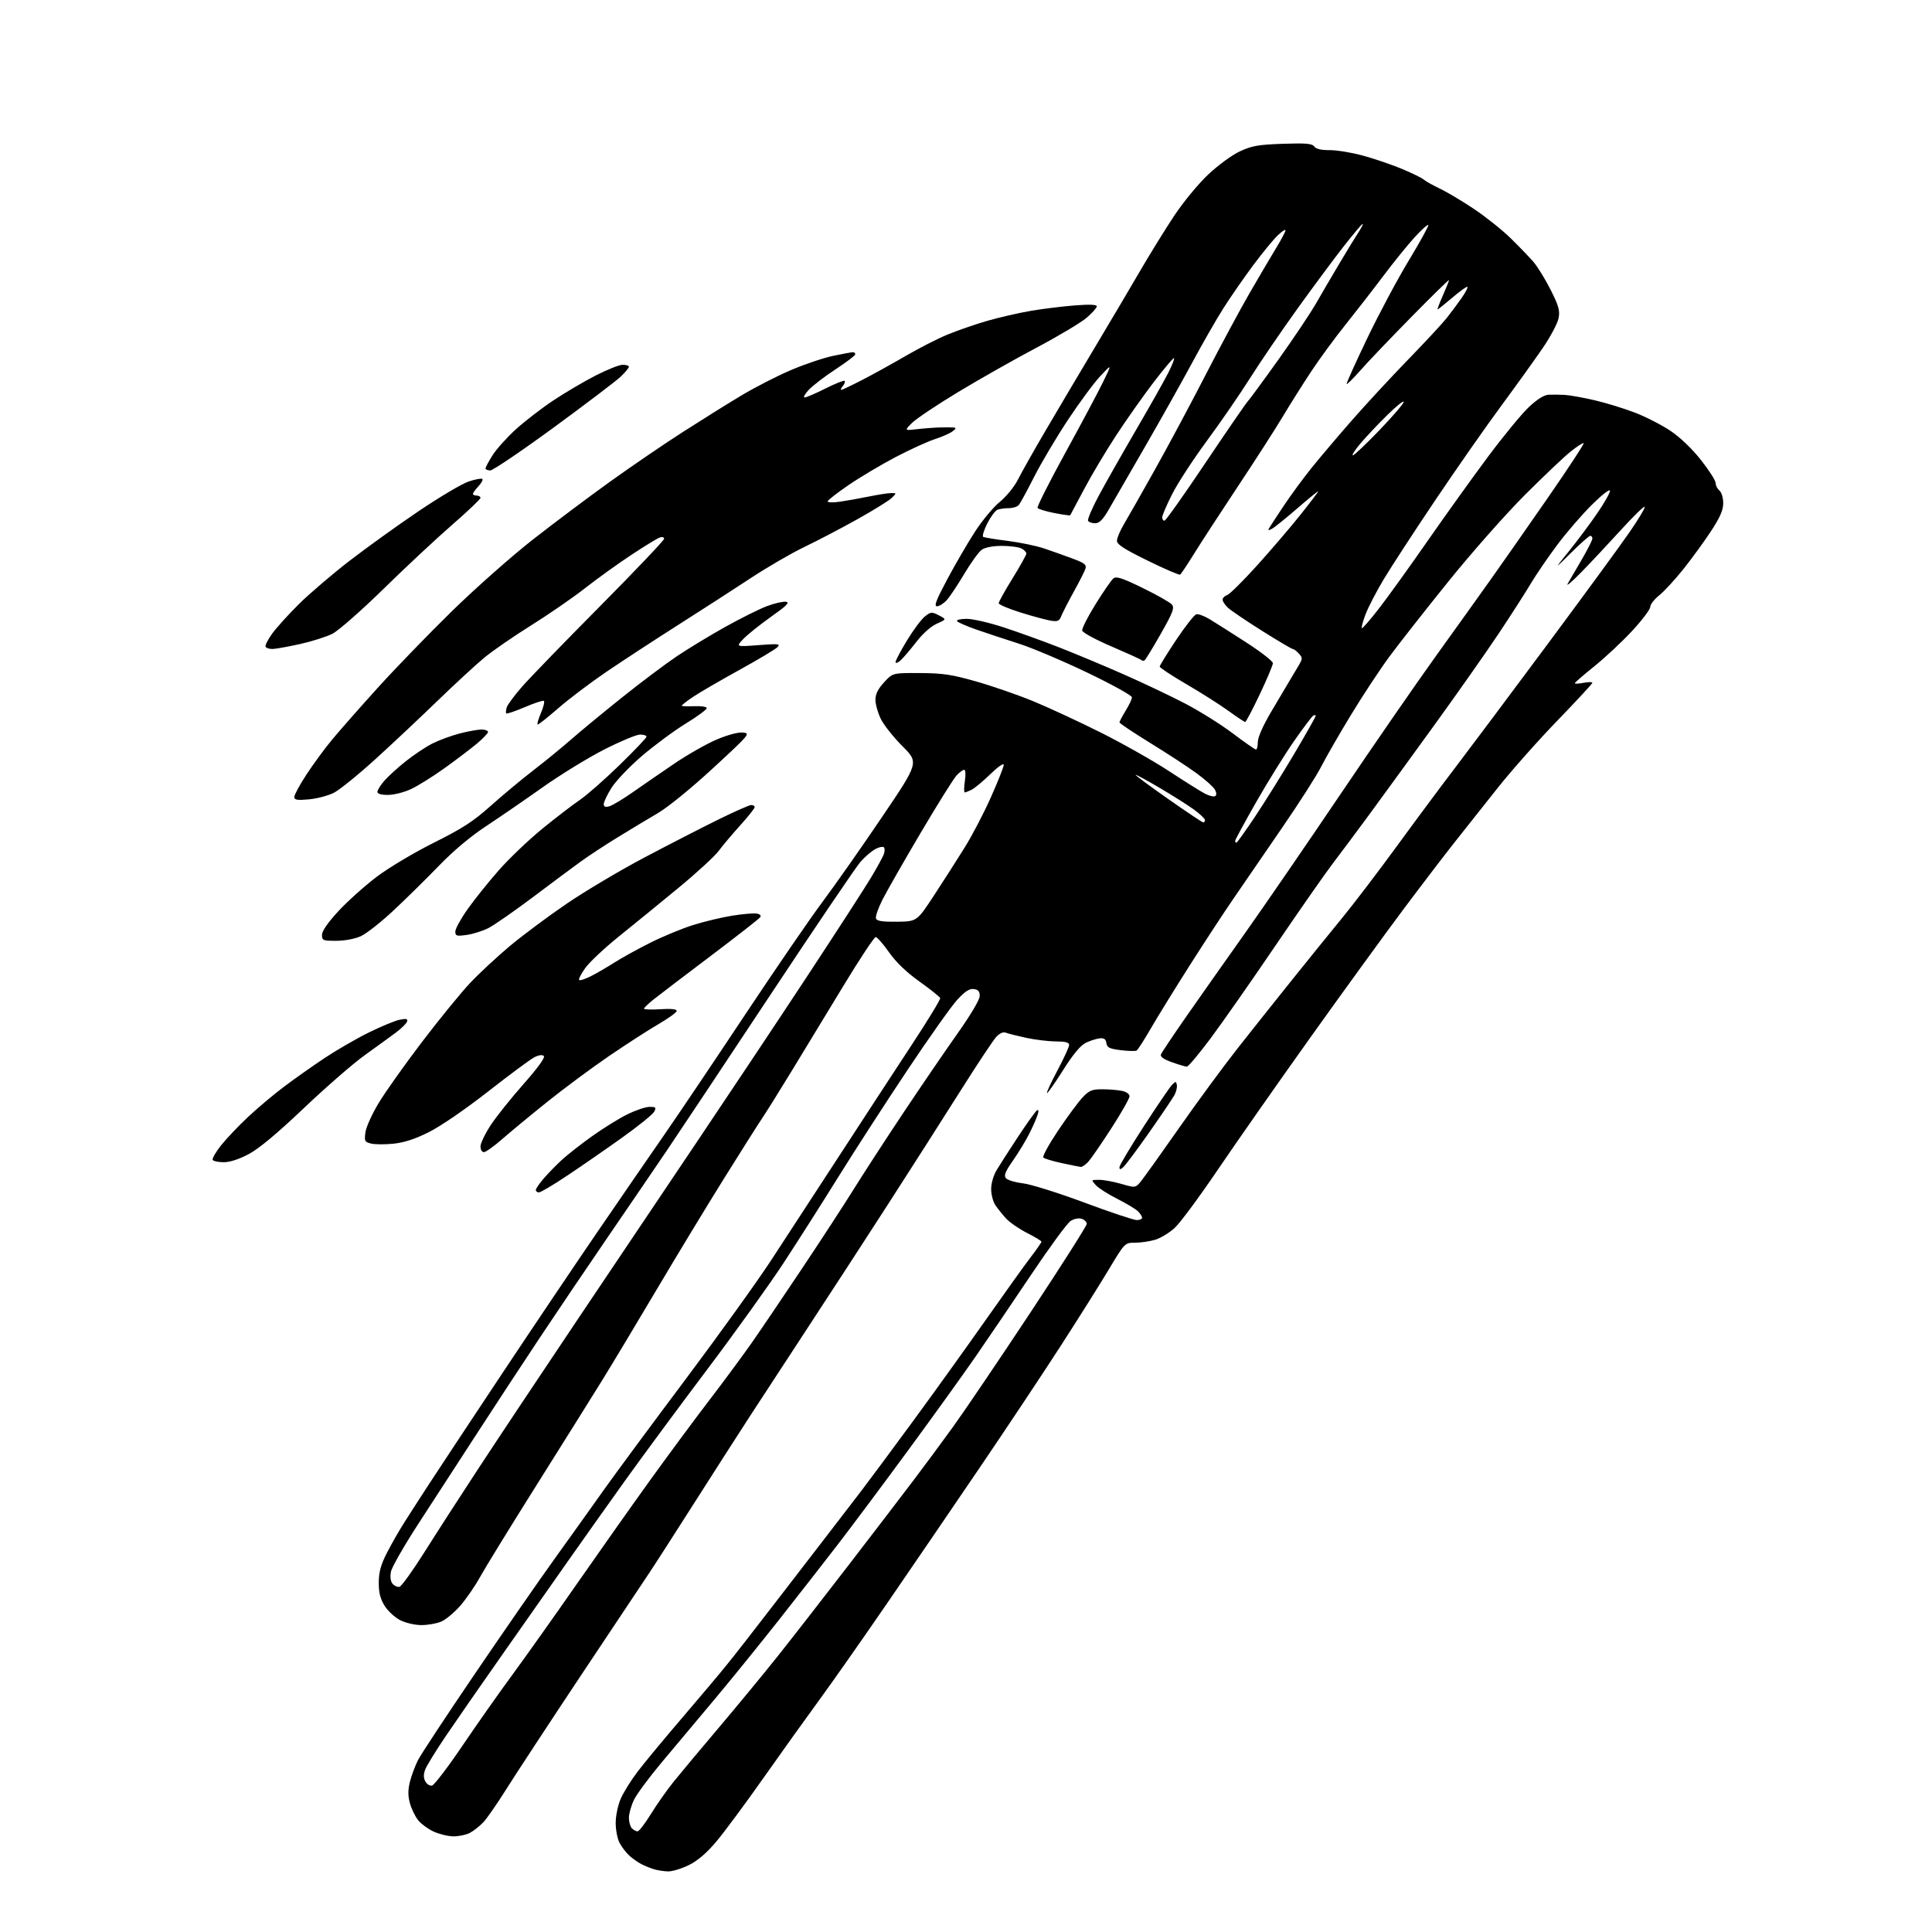 <?xml version="1.0" encoding="UTF-8" standalone="no"?>
<svg 
  version="1.1" 
  xmlns="http://www.w3.org/2000/svg" 
  xmlns:xlink="http://www.w3.org/1999/xlink" 
  xmlns:svg="http://www.w3.org/2000/svg"
  xmlns:rdf="http://www.w3.org/1999/02/22-rdf-syntax-ns#"
  xmlns:cc="http://creativecommons.org/ns#"
  xmlns:dc="http://purl.org/dc/elements/1.1/"
  viewBox="0 0 768 768"
  width="768"
  height="768"
>
<style>svg {background-color: white; }</style>"
<path stroke="none" fill="black" fill-rule="evenodd" d="M265.55,743.91C263.87,743.87 261.35,743.48 259.94,743.05C258.53,742.62 256.28,741.71 254.94,741.01C253.60,740.32 251.44,738.79 250.15,737.63C248.87,736.46 247.11,734.16 246.26,732.52C245.41,730.89 244.73,727.29 244.75,724.52C244.76,721.76 245.67,717.48 246.76,715.00C247.85,712.52 250.78,707.80 253.27,704.50C255.76,701.20 263.58,691.74 270.65,683.48C277.72,675.23 285.87,665.55 288.76,661.98C291.66,658.42 299.73,648.08 306.70,639.00C313.67,629.92 323.21,617.55 327.89,611.50C332.57,605.45 339.14,596.90 342.49,592.50C345.85,588.10 355.35,575.27 363.62,564.00C371.88,552.73 384.64,534.95 391.98,524.50C399.32,514.05 407.28,502.95 409.66,499.83C412.05,496.71 414.00,493.90 414.00,493.59C414.00,493.28 411.41,491.71 408.25,490.11C405.09,488.50 401.33,485.91 399.90,484.34C398.48,482.78 396.56,480.39 395.65,479.03C394.74,477.67 394.00,474.80 394.00,472.65C394.00,470.41 394.93,467.19 396.18,465.12C397.37,463.13 401.25,457.11 404.78,451.74C408.32,446.38 411.67,441.71 412.22,441.37C412.85,440.98 412.94,441.63 412.48,443.12C412.07,444.43 410.62,447.75 409.24,450.50C407.87,453.25 404.94,458.08 402.74,461.24C399.60,465.72 398.98,467.27 399.87,468.35C400.50,469.11 403.55,470.02 406.64,470.39C409.73,470.75 420.69,474.19 430.99,478.02C441.30,481.86 450.69,485.00 451.87,485.00C453.04,485.00 454.00,484.58 454.00,484.07C454.00,483.56 453.27,482.41 452.38,481.52C451.49,480.63 447.78,478.40 444.13,476.56C440.48,474.72 436.64,472.27 435.60,471.11C433.69,469.01 433.70,469.00 436.94,469.00C438.73,469.00 442.71,469.73 445.79,470.63C451.39,472.25 451.39,472.25 453.70,469.38C454.98,467.79 461.85,458.18 468.97,448.00C476.09,437.82 486.52,423.65 492.15,416.50C497.78,409.35 507.44,397.20 513.62,389.50C519.79,381.80 528.72,370.77 533.45,365.00C538.18,359.23 548.12,346.18 555.54,336.00C562.96,325.82 573.32,311.88 578.58,305.00C583.83,298.12 600.16,276.30 614.87,256.50C629.58,236.70 644.48,216.34 647.97,211.25C651.47,206.16 654.09,201.75 653.78,201.45C653.48,201.15 649.24,205.28 644.37,210.64C639.49,216.00 632.40,223.56 628.61,227.44C624.82,231.32 622.38,233.38 623.19,232.00C624.00,230.62 626.54,226.27 628.83,222.33C631.13,218.38 633.00,214.67 633.00,214.08C633.00,213.48 632.62,213.00 632.15,213.00C631.69,213.00 628.25,216.04 624.51,219.75C617.71,226.50 617.71,226.50 623.76,219.00C627.08,214.88 632.10,208.16 634.90,204.07C637.71,199.99 640.00,195.95 640.00,195.10C640.00,194.22 636.96,196.55 632.92,200.53C629.03,204.36 622.81,211.55 619.10,216.50C615.39,221.45 610.62,228.43 608.50,232.00C606.38,235.57 600.63,244.53 595.72,251.90C590.80,259.27 579.42,275.47 570.42,287.90C561.42,300.33 549.88,316.19 544.78,323.15C539.68,330.10 532.96,339.11 529.86,343.17C526.76,347.23 516.45,362.01 506.93,376.02C497.42,390.04 485.86,406.56 481.24,412.75C476.62,418.94 472.37,424.00 471.80,424.00C471.23,424.00 468.56,423.22 465.87,422.26C462.62,421.10 461.14,420.07 461.48,419.18C461.76,418.45 466.12,411.92 471.16,404.67C476.20,397.43 486.71,382.50 494.52,371.50C502.32,360.50 519.48,335.52 532.66,316.00C545.83,296.48 563.08,271.50 571.00,260.50C578.91,249.50 588.90,235.55 593.19,229.50C597.49,223.45 607.52,209.08 615.50,197.58C623.47,186.07 629.78,176.44 629.52,176.19C629.26,175.93 626.90,177.45 624.28,179.56C621.65,181.67 613.41,189.49 605.96,196.95C598.52,204.40 584.98,219.72 575.88,231.00C566.78,242.28 556.18,255.78 552.32,261.00C548.47,266.23 541.50,276.80 536.84,284.50C532.17,292.20 526.92,301.34 525.16,304.81C523.40,308.29 516.50,319.09 509.82,328.81C503.15,338.54 494.44,351.23 490.47,357.00C486.50,362.77 478.54,374.93 472.78,384.00C467.01,393.07 460.13,404.23 457.49,408.79C454.85,413.35 452.30,417.32 451.83,417.61C451.35,417.90 448.52,417.83 445.54,417.46C441.01,416.90 440.06,416.43 439.80,414.64C439.57,413.05 438.89,412.57 437.13,412.76C435.83,412.90 433.35,413.70 431.63,414.53C429.50,415.57 426.60,419.05 422.54,425.48C419.26,430.67 416.40,434.73 416.18,434.51C415.96,434.29 417.85,430.21 420.39,425.44C422.92,420.67 425.00,416.15 425.00,415.39C425.00,414.38 423.55,414.00 419.75,413.98C416.86,413.97 411.57,413.34 408.00,412.57C404.43,411.80 400.76,410.88 399.85,410.52C398.81,410.10 397.41,410.71 396.03,412.18C394.84,413.46 388.32,423.27 381.56,434.00C374.79,444.73 361.86,464.98 352.82,479.00C343.79,493.02 329.66,514.74 321.44,527.26C313.23,539.78 302.78,555.76 298.23,562.76C293.68,569.77 283.37,585.85 275.31,598.50C267.26,611.15 259.44,623.30 257.93,625.50C256.43,627.70 244.43,645.70 231.27,665.50C218.11,685.30 204.52,706.00 201.08,711.50C197.63,717.00 193.62,722.78 192.16,724.34C190.70,725.90 188.28,727.81 186.80,728.59C185.31,729.37 182.39,729.99 180.30,729.98C178.21,729.97 174.66,729.12 172.42,728.10C170.18,727.08 167.37,725.01 166.17,723.50C164.98,721.98 163.52,718.93 162.92,716.72C162.14,713.79 162.15,711.47 162.97,708.21C163.59,705.75 165.04,701.88 166.19,699.62C167.35,697.36 177.46,682.01 188.68,665.51C199.89,649.00 214.11,628.48 220.28,619.90C226.45,611.32 235.29,598.95 239.93,592.40C244.57,585.86 259.17,566.10 272.37,548.50C285.57,530.90 300.94,509.52 306.52,501.00C312.10,492.48 324.43,473.57 333.91,459.00C343.39,444.43 356.30,424.66 362.60,415.08C368.90,405.49 373.92,397.25 373.75,396.76C373.59,396.27 369.88,393.31 365.52,390.19C360.24,386.41 356.17,382.49 353.37,378.50C351.06,375.20 348.69,372.50 348.09,372.50C347.50,372.50 341.70,381.27 335.20,392.00C328.70,402.73 319.41,418.02 314.54,426.00C309.68,433.98 304.47,442.30 302.98,444.50C301.48,446.70 294.65,457.50 287.79,468.50C280.93,479.50 268.79,499.52 260.81,513.00C252.83,526.48 243.23,542.45 239.49,548.50C235.75,554.55 224.06,573.23 213.51,590.00C202.96,606.77 192.72,623.43 190.75,627.02C188.78,630.60 185.23,635.72 182.88,638.40C180.52,641.08 177.12,643.89 175.33,644.64C173.53,645.39 170.01,646.00 167.49,646.00C164.92,646.00 161.23,645.14 159.06,644.03C156.94,642.95 154.15,640.36 152.87,638.29C151.14,635.49 150.54,633.08 150.57,629.00C150.61,624.83 151.39,621.99 153.83,617.24C155.60,613.79 158.68,608.39 160.69,605.24C162.69,602.08 167.26,595.00 170.84,589.50C174.42,584.00 187.37,564.42 199.61,546.00C211.86,527.58 228.99,502.11 237.69,489.41C246.38,476.71 258.15,459.61 263.84,451.41C269.53,443.21 284.04,421.65 296.09,403.50C308.14,385.35 322.03,365.10 326.96,358.50C331.89,351.90 342.53,336.75 350.59,324.82C365.26,303.15 365.26,303.15 358.75,296.64C355.17,293.06 351.29,288.16 350.12,285.75C348.95,283.34 348.00,279.93 348.00,278.17C348.00,275.92 349.02,273.86 351.43,271.24C354.85,267.50 354.85,267.50 365.68,267.55C374.78,267.60 378.33,268.13 387.97,270.87C394.28,272.66 404.41,276.16 410.47,278.64C416.54,281.12 428.70,286.76 437.50,291.16C446.30,295.57 458.55,302.49 464.72,306.55C470.90,310.60 477.32,314.63 479.00,315.50C480.68,316.37 482.50,316.81 483.03,316.48C483.66,316.09 483.63,315.17 482.96,313.92C482.38,312.84 479.11,309.91 475.70,307.42C472.29,304.92 463.99,299.49 457.25,295.35C450.51,291.20 445.00,287.52 445.01,287.16C445.01,286.80 446.12,284.70 447.47,282.50C448.83,280.30 449.95,277.92 449.97,277.20C449.99,276.49 442.02,272.08 432.26,267.40C422.50,262.72 410.23,257.52 405.01,255.86C399.78,254.19 392.24,251.70 388.25,250.31C384.26,248.93 380.74,247.39 380.44,246.90C380.13,246.40 381.86,246.00 384.28,246.00C386.70,246.00 393.37,247.54 399.09,249.42C404.82,251.30 414.68,254.86 421.00,257.33C427.32,259.80 438.80,264.60 446.50,267.99C454.20,271.38 465.23,276.61 471.00,279.61C476.77,282.61 485.32,287.96 490.00,291.49C494.68,295.02 498.84,297.93 499.25,297.96C499.66,297.98 500.00,296.64 500.00,294.98C500.00,293.12 502.04,288.50 505.25,283.05C508.14,278.16 511.40,272.65 512.50,270.82C513.60,269.00 515.28,266.17 516.23,264.56C517.83,261.83 517.84,261.48 516.32,259.81C515.43,258.81 514.35,258.00 513.93,258.00C513.51,258.00 508.07,254.79 501.83,250.86C495.60,246.94 489.49,242.81 488.25,241.69C487.01,240.57 486.00,239.09 486.00,238.39C486.00,237.70 486.80,236.88 487.79,236.57C488.77,236.26 494.16,230.92 499.76,224.72C505.36,218.51 513.11,209.46 516.97,204.60C520.84,199.75 524.00,195.58 524.00,195.33C524.00,195.09 520.29,198.11 515.75,202.04C511.21,205.97 506.66,209.64 505.63,210.19C504.16,210.98 503.93,210.91 504.56,209.85C504.99,209.11 507.60,205.12 510.35,201.00C513.10,196.88 518.05,190.12 521.37,186.00C524.68,181.88 531.92,173.34 537.45,167.03C542.98,160.72 552.97,149.92 559.66,143.03C566.36,136.14 573.27,128.70 575.02,126.50C576.78,124.30 579.54,120.59 581.16,118.25C582.77,115.91 583.71,114.00 583.24,114.00C582.77,114.00 580.01,116.02 577.11,118.50C574.21,120.97 571.67,123.00 571.47,123.00C571.27,123.00 572.21,120.51 573.56,117.47C574.90,114.43 576.00,111.68 576.00,111.35C576.00,111.03 569.21,117.68 560.91,126.13C552.60,134.58 543.53,144.09 540.75,147.26C537.96,150.43 535.52,152.85 535.32,152.65C535.12,152.45 538.79,144.28 543.49,134.50C548.18,124.71 555.68,110.68 560.15,103.32C564.61,95.96 568.04,89.71 567.77,89.43C567.49,89.16 565.04,91.37 562.31,94.35C559.59,97.33 554.02,104.21 549.94,109.63C545.86,115.06 539.09,123.78 534.91,129.00C530.72,134.22 524.61,142.55 521.33,147.50C518.05,152.45 512.94,160.55 509.98,165.50C507.02,170.45 498.92,183.05 491.98,193.50C485.04,203.95 477.21,215.99 474.57,220.26C471.94,224.52 469.48,228.20 469.11,228.43C468.74,228.66 462.94,226.16 456.22,222.86C446.90,218.30 444.00,216.42 444.00,214.96C444.00,213.90 445.28,210.89 446.84,208.27C448.41,205.64 453.97,195.85 459.20,186.50C464.43,177.15 473.46,160.28 479.26,149.00C485.06,137.72 492.93,123.10 496.74,116.50C500.56,109.90 505.33,101.80 507.34,98.50C509.35,95.20 511.00,92.08 511.00,91.56C511.00,91.05 509.61,91.95 507.91,93.56C506.21,95.18 501.81,100.55 498.12,105.50C494.44,110.45 489.14,118.10 486.34,122.50C483.55,126.90 478.00,136.57 474.01,144.00C470.01,151.43 461.56,166.50 455.21,177.50C448.87,188.50 442.30,199.86 440.63,202.75C438.39,206.60 436.98,208.00 435.35,208.00C434.12,208.00 432.85,207.57 432.53,207.05C432.20,206.52 434.06,202.13 436.64,197.30C439.23,192.46 445.94,180.62 451.54,171.00C457.15,161.38 462.95,151.09 464.43,148.15C465.92,145.21 466.94,142.61 466.70,142.37C466.46,142.13 462.89,146.34 458.77,151.72C454.65,157.10 447.88,166.68 443.74,173.00C439.59,179.32 433.83,189.00 430.93,194.50C428.03,200.00 425.56,204.64 425.43,204.82C425.30,205.00 422.44,204.60 419.07,203.93C415.71,203.27 412.72,202.36 412.44,201.90C412.16,201.45 417.06,191.72 423.33,180.29C429.61,168.85 436.39,156.12 438.41,152.00C442.07,144.50 442.07,144.50 437.41,149.49C434.84,152.23 429.01,160.12 424.45,167.02C419.89,173.92 413.88,184.05 411.10,189.53C408.33,195.01 405.57,200.06 404.99,200.75C404.40,201.44 402.63,202.00 401.04,202.00C399.46,202.00 397.43,202.28 396.54,202.62C395.64,202.97 393.81,205.42 392.46,208.07C391.12,210.72 390.39,213.12 390.83,213.40C391.28,213.67 395.63,214.40 400.51,215.00C405.38,215.61 411.94,216.97 415.09,218.03C418.24,219.09 423.35,220.91 426.45,222.07C431.09,223.80 431.98,224.50 431.48,226.05C431.16,227.08 429.07,231.20 426.85,235.21C424.63,239.22 422.40,243.57 421.88,244.88C421.10,246.89 420.45,247.17 417.68,246.72C415.88,246.43 410.49,244.97 405.70,243.48C400.92,241.99 397.00,240.32 397.00,239.78C397.00,239.25 399.47,234.80 402.50,229.91C405.52,225.02 408.00,220.58 408.00,220.05C408.00,219.51 407.13,218.60 406.07,218.04C405.00,217.47 401.50,217.00 398.29,217.00C394.69,217.00 391.62,217.58 390.28,218.52C389.09,219.35 385.95,223.68 383.31,228.13C380.66,232.59 377.51,237.30 376.30,238.62C375.09,239.93 373.36,241.00 372.46,241.00C371.20,241.00 372.14,238.54 376.55,230.28C379.70,224.38 384.62,215.91 387.50,211.46C390.37,207.01 394.84,201.62 397.44,199.50C400.11,197.31 403.25,193.44 404.69,190.57C406.09,187.78 411.05,178.97 415.73,171.00C420.40,163.03 429.20,148.18 435.28,138.00C441.37,127.83 449.48,114.10 453.32,107.50C457.16,100.90 463.21,91.13 466.75,85.78C470.35,80.36 476.32,73.11 480.25,69.40C484.21,65.67 489.75,61.61 492.90,60.15C497.65,57.95 500.24,57.50 509.93,57.16C519.18,56.85 521.57,57.05 522.44,58.25C523.15,59.22 525.22,59.71 528.51,59.68C531.25,59.65 537.10,60.60 541.50,61.78C545.90,62.96 552.86,65.32 556.98,67.01C561.09,68.71 565.14,70.68 565.98,71.40C566.81,72.11 569.75,73.75 572.50,75.05C575.24,76.35 581.32,79.98 586.00,83.11C590.67,86.25 597.20,91.46 600.50,94.69C603.80,97.92 607.85,102.13 609.51,104.03C611.16,105.94 614.26,110.95 616.38,115.17C619.60,121.54 620.14,123.44 619.57,126.45C619.20,128.45 616.40,133.74 613.36,138.21C610.31,142.68 602.81,153.12 596.69,161.42C590.57,169.71 578.75,186.62 570.43,199.00C562.11,211.38 552.93,225.46 550.04,230.29C547.14,235.13 543.91,241.37 542.84,244.17C541.78,246.96 541.11,249.45 541.35,249.69C541.60,249.93 544.69,246.39 548.22,241.81C551.76,237.24 560.44,225.18 567.51,215.00C574.59,204.82 585.40,189.75 591.55,181.50C597.69,173.25 605.02,164.36 607.82,161.75C611.22,158.58 613.84,156.97 615.71,156.90C617.24,156.84 620.08,156.88 622.00,156.98C623.92,157.08 629.22,158.03 633.77,159.08C638.32,160.13 645.58,162.36 649.91,164.03C654.24,165.69 660.60,168.96 664.06,171.28C667.90,173.85 672.62,178.38 676.18,182.89C679.38,186.95 682.00,191.06 682.00,192.01C682.00,192.97 682.67,194.32 683.50,195.00C684.35,195.70 685.00,197.88 685.00,199.99C685.00,202.79 683.77,205.62 680.17,211.12C677.51,215.18 672.58,221.95 669.23,226.16C665.87,230.37 661.52,235.10 659.56,236.66C657.60,238.22 656.00,240.29 656.00,241.26C656.00,242.23 652.77,246.50 648.83,250.76C644.89,255.02 638.14,261.34 633.83,264.81C629.52,268.27 626.00,271.33 626.00,271.60C626.00,271.87 627.58,271.80 629.50,271.43C631.42,271.07 633.00,271.06 633.00,271.42C633.00,271.77 626.71,278.56 619.02,286.52C611.32,294.47 600.67,306.50 595.33,313.24C590.00,319.98 582.42,329.55 578.48,334.50C574.55,339.45 565.27,351.60 557.86,361.50C550.45,371.40 533.78,394.36 520.82,412.52C507.87,430.68 491.32,454.31 484.07,465.02C476.81,475.73 469.13,486.11 467.01,488.07C464.89,490.03 461.38,492.17 459.21,492.82C457.04,493.47 453.44,494.00 451.20,494.00C447.13,494.00 447.13,494.00 440.69,504.75C437.15,510.66 428.44,524.50 421.33,535.50C414.22,546.50 399.85,568.10 389.39,583.50C378.94,598.90 362.35,623.20 352.53,637.50C342.71,651.80 330.55,669.12 325.51,676.00C320.47,682.88 310.53,696.76 303.42,706.86C296.32,716.95 287.93,728.26 284.80,731.99C280.94,736.58 277.40,739.62 273.85,741.39C270.97,742.82 267.23,743.96 265.55,743.91zM253.45,727.99C254.03,727.99 256.42,724.86 258.78,721.05C261.13,717.24 265.16,711.50 267.74,708.31C270.31,705.11 278.32,695.52 285.54,687.00C292.75,678.48 303.15,665.88 308.64,659.00C314.13,652.12 326.92,635.70 337.07,622.50C347.22,609.30 358.93,594.00 363.09,588.50C367.26,583.00 374.33,573.43 378.82,567.23C383.30,561.04 397.10,540.65 409.49,521.93C421.87,503.21 432.00,487.28 432.00,486.52C432.00,485.76 431.08,484.84 429.95,484.48C428.76,484.11 426.91,484.48 425.53,485.39C424.22,486.25 417.18,495.85 409.89,506.72C402.60,517.60 392.59,532.35 387.65,539.50C382.70,546.65 370.55,563.52 360.65,577.00C350.75,590.48 338.31,607.12 333.01,614.00C327.71,620.88 317.35,634.15 309.99,643.50C302.63,652.85 291.18,666.98 284.55,674.91C277.92,682.83 268.35,694.25 263.28,700.28C258.21,706.31 253.15,713.13 252.03,715.44C250.91,717.74 250.00,720.97 250.00,722.62C250.00,724.26 250.54,726.14 251.20,726.80C251.86,727.46 252.87,728.00 253.45,727.99zM171.72,709.81C172.59,709.64 178.02,702.52 183.79,694.00C189.56,685.48 198.42,672.88 203.49,666.00C208.55,659.12 220.06,642.92 229.05,630.00C238.04,617.08 251.23,598.40 258.36,588.50C265.49,578.60 276.09,564.28 281.91,556.67C287.74,549.06 295.38,538.71 298.91,533.67C302.43,528.63 311.47,515.27 318.99,504.00C326.52,492.73 335.75,478.55 339.51,472.50C343.27,466.45 352.04,452.95 359.00,442.50C365.96,432.05 375.64,417.88 380.51,411.00C385.72,403.66 389.40,397.47 389.44,396.00C389.48,394.11 388.92,393.42 387.15,393.17C385.41,392.92 383.70,394.01 380.62,397.32C378.32,399.78 369.43,412.31 360.87,425.15C352.30,437.99 339.97,457.05 333.47,467.50C326.98,477.95 317.10,493.48 311.52,502.00C305.94,510.52 292.25,529.61 281.09,544.42C269.94,559.22 255.31,579.02 248.58,588.42C241.86,597.81 231.61,612.25 225.82,620.50C220.03,628.75 208.34,645.40 199.84,657.50C191.34,669.60 181.17,684.26 177.24,690.07C173.30,695.89 169.62,701.88 169.04,703.39C168.31,705.31 168.32,706.73 169.07,708.13C169.65,709.22 170.85,709.98 171.72,709.81zM158.77,630.79C159.57,630.63 164.05,624.42 168.72,617.00C173.39,609.58 183.12,594.50 190.34,583.50C197.55,572.50 215.08,546.17 229.28,525.00C243.48,503.82 265.09,471.65 277.31,453.50C289.52,435.35 309.15,405.88 320.92,388.00C332.69,370.12 344.18,352.35 346.46,348.50C348.74,344.65 350.92,340.67 351.30,339.66C351.69,338.65 351.75,337.41 351.45,336.91C351.13,336.41 349.65,336.65 348.09,337.45C346.55,338.25 343.84,340.55 342.07,342.58C340.29,344.60 324.19,368.36 306.30,395.38C288.41,422.40 269.96,450.12 265.31,457.00C260.66,463.88 250.07,479.40 241.78,491.50C233.49,503.60 221.27,521.70 214.61,531.71C207.95,541.73 196.73,558.83 189.68,569.71C182.63,580.60 172.18,596.70 166.45,605.50C160.73,614.30 155.76,622.97 155.41,624.76C155.01,626.81 155.25,628.59 156.04,629.55C156.74,630.40 157.97,630.95 158.77,630.79zM214.24,474.00C213.56,474.00 213.00,473.57 213.00,473.03C213.00,472.50 214.46,470.39 216.25,468.33C218.04,466.28 221.24,463.00 223.36,461.05C225.49,459.10 230.78,454.94 235.13,451.82C239.48,448.70 245.80,444.76 249.18,443.07C252.55,441.38 256.61,440.00 258.19,440.00C260.73,440.00 260.95,440.23 260.03,441.94C259.46,443.01 253.70,447.66 247.24,452.27C240.79,456.88 230.99,463.65 225.49,467.32C219.98,471.00 214.92,474.00 214.24,474.00zM446.47,464.02C445.31,464.99 445.00,464.98 445.00,463.96C445.00,463.26 449.35,455.96 454.66,447.75C459.98,439.54 465.04,432.10 465.91,431.23C467.36,429.78 467.53,429.78 467.81,431.27C467.99,432.16 467.58,433.93 466.92,435.20C466.25,436.46 461.71,443.19 456.83,450.15C451.94,457.11 447.28,463.35 446.47,464.02zM429.58,463.87C428.98,463.80 425.58,463.11 422.02,462.34C418.45,461.57 415.18,460.58 414.74,460.14C414.31,459.71 416.95,454.88 420.61,449.42C424.27,443.97 428.65,438.04 430.33,436.25C432.94,433.48 434.09,433.00 438.07,433.00C440.64,433.00 444.16,433.28 445.88,433.62C447.75,434.00 449.00,434.87 449.00,435.79C449.00,436.64 445.78,442.32 441.84,448.42C437.91,454.51 433.78,460.51 432.67,461.75C431.56,462.99 430.17,463.94 429.58,463.87zM88.97,462.00C86.85,462.00 84.87,461.59 84.56,461.09C84.25,460.59 85.73,458.01 87.84,455.34C89.95,452.68 94.80,447.57 98.61,444.00C102.42,440.43 108.90,434.97 113.02,431.89C117.13,428.80 124.33,423.72 129.00,420.61C133.68,417.50 141.55,412.94 146.50,410.49C151.45,408.04 157.02,405.73 158.88,405.36C161.54,404.84 162.17,405.00 161.81,406.10C161.55,406.87 159.53,408.85 157.32,410.50C155.11,412.15 149.53,416.20 144.93,419.50C140.33,422.80 129.47,432.25 120.79,440.50C110.27,450.50 102.98,456.58 98.92,458.75C95.07,460.80 91.40,462.00 88.97,462.00zM192.34,458.00C191.60,458.00 191.00,456.98 191.00,455.74C191.00,454.50 192.80,450.73 195.00,447.36C197.20,443.99 203.08,436.62 208.07,430.98C213.78,424.51 216.78,420.38 216.18,419.78C215.58,419.18 214.16,419.38 212.34,420.32C210.76,421.14 202.49,427.26 193.98,433.93C184.98,440.97 175.15,447.71 170.50,450.03C164.94,452.81 160.62,454.21 156.35,454.64C152.96,454.99 148.97,454.96 147.47,454.58C144.98,453.96 144.79,453.58 145.26,450.13C145.53,448.06 147.91,442.79 150.55,438.43C153.18,434.07 160.95,423.12 167.82,414.10C174.69,405.08 183.28,394.56 186.91,390.71C190.53,386.87 197.69,380.23 202.80,375.95C207.92,371.68 218.07,364.13 225.36,359.17C232.65,354.21 246.46,346.00 256.06,340.93C265.65,335.86 278.85,329.08 285.39,325.86C291.92,322.64 297.89,320.00 298.64,320.00C299.39,320.00 300.00,320.38 300.00,320.86C300.00,321.33 297.40,324.59 294.23,328.11C291.06,331.62 287.19,336.22 285.63,338.32C284.07,340.42 276.88,347.02 269.65,352.98C262.42,358.95 251.83,367.58 246.12,372.17C240.42,376.75 234.38,382.41 232.70,384.74C231.02,387.08 229.91,389.25 230.23,389.56C230.55,389.88 232.68,389.18 234.96,388.02C237.25,386.85 241.46,384.40 244.31,382.58C247.16,380.76 253.55,377.23 258.50,374.75C263.45,372.27 271.10,369.11 275.50,367.72C279.90,366.34 286.88,364.67 291.02,364.00C295.15,363.34 299.53,362.96 300.74,363.15C302.06,363.36 302.66,363.94 302.22,364.58C301.83,365.18 292.95,372.12 282.50,380.01C272.05,387.90 261.81,395.70 259.75,397.34C257.69,398.99 256.00,400.62 256.00,400.96C256.00,401.31 258.93,401.41 262.50,401.18C266.72,400.91 269.00,401.14 269.00,401.84C269.00,402.43 265.74,404.80 261.75,407.11C257.76,409.43 248.88,415.16 242.00,419.86C235.12,424.56 224.06,432.77 217.41,438.11C210.76,443.45 202.71,450.11 199.51,452.91C196.31,455.71 193.08,458.00 192.34,458.00zM133.75,373.98C128.36,374.00 128.00,373.85 128.00,371.62C128.00,370.08 130.32,366.74 134.60,362.11C138.24,358.19 145.10,352.04 149.85,348.46C154.64,344.86 164.76,338.83 172.50,334.97C183.82,329.32 188.12,326.54 195.00,320.39C199.68,316.20 207.32,309.83 212.00,306.23C216.68,302.62 223.43,297.11 227.00,293.97C230.57,290.84 239.62,283.37 247.09,277.39C254.57,271.40 264.47,263.96 269.09,260.85C273.72,257.75 282.45,252.45 288.50,249.09C294.55,245.72 301.94,242.05 304.92,240.93C307.89,239.82 311.27,239.04 312.42,239.21C314.04,239.45 312.72,240.78 306.50,245.18C302.10,248.29 297.15,252.26 295.50,253.99C292.50,257.14 292.50,257.14 301.50,256.45C309.57,255.84 310.35,255.92 309.00,257.30C308.18,258.14 301.20,262.30 293.50,266.54C285.80,270.79 277.59,275.58 275.25,277.18C272.91,278.78 271.00,280.29 271.00,280.52C271.00,280.75 273.23,280.84 275.96,280.72C278.73,280.60 280.93,280.94 280.94,281.50C280.96,282.05 277.17,284.83 272.52,287.68C267.88,290.53 260.04,296.34 255.09,300.58C250.15,304.83 244.73,310.52 243.05,313.22C241.37,315.92 240.00,318.81 240.00,319.63C240.00,320.71 240.63,320.96 242.25,320.50C243.49,320.15 247.65,317.65 251.50,314.95C255.35,312.25 262.78,307.14 268.01,303.58C273.23,300.03 280.81,295.72 284.84,294.00C289.23,292.13 293.42,291.01 295.31,291.19C298.38,291.49 298.07,291.86 283.48,305.32C274.76,313.37 265.57,320.85 261.50,323.24C257.65,325.49 250.45,329.82 245.50,332.87C240.55,335.91 234.03,340.19 231.00,342.38C227.97,344.56 219.38,350.95 211.91,356.58C204.43,362.20 196.45,367.75 194.16,368.92C191.88,370.08 187.98,371.32 185.50,371.65C181.47,372.21 181.00,372.06 181.00,370.29C181.00,369.20 183.19,365.21 185.88,361.41C188.56,357.61 194.14,350.64 198.29,345.93C202.44,341.22 210.26,333.76 215.67,329.36C221.07,324.96 227.75,319.84 230.50,317.98C233.25,316.12 240.34,309.89 246.25,304.14C252.16,298.39 257.00,293.30 257.00,292.84C257.00,292.38 255.84,292.00 254.42,292.00C253.01,292.00 246.60,294.68 240.17,297.95C233.75,301.23 222.75,307.98 215.72,312.96C208.69,317.94 198.57,324.89 193.22,328.42C187.05,332.48 180.22,338.22 174.50,344.13C169.55,349.25 161.45,357.23 156.50,361.86C151.55,366.49 145.70,371.10 143.50,372.12C141.12,373.21 137.18,373.96 133.75,373.98zM356.62,366.40C364.50,366.29 364.50,366.29 371.31,355.90C375.06,350.18 380.53,341.63 383.47,336.90C386.42,332.18 391.11,323.18 393.91,316.90C396.71,310.63 399.00,304.84 399.00,304.03C399.00,303.21 396.71,304.79 393.75,307.67C390.86,310.48 387.52,313.27 386.32,313.89C385.11,314.50 383.85,315.00 383.50,315.00C383.16,315.00 383.18,312.98 383.55,310.50C383.94,307.88 383.83,306.00 383.29,306.00C382.77,306.00 381.40,307.01 380.24,308.25C379.08,309.49 372.68,319.73 366.02,331.00C359.36,342.27 352.51,354.26 350.80,357.63C349.09,361.00 347.93,364.37 348.22,365.13C348.61,366.14 350.79,366.47 356.62,366.40zM491.48,335.00C491.74,335.00 495.04,330.39 498.82,324.75C502.59,319.11 509.57,307.92 514.34,299.89C519.10,291.85 523.00,284.96 523.00,284.58C523.00,284.19 522.56,284.16 522.01,284.49C521.47,284.83 518.03,289.39 514.38,294.64C510.72,299.88 503.96,310.77 499.36,318.83C494.76,326.88 491.00,333.82 491.00,334.24C491.00,334.66 491.21,335.00 491.48,335.00zM478.25,326.91C478.66,326.96 479.00,326.55 479.00,326.01C479.00,325.46 477.09,323.62 474.75,321.91C472.41,320.21 466.38,316.38 461.35,313.41C456.32,310.43 451.85,308.00 451.43,308.00C451.01,308.00 456.71,312.23 464.09,317.41C471.46,322.58 477.84,326.85 478.25,326.91zM122.82,317.75C118.06,318.18 117.00,318.00 117.00,316.77C117.00,315.94 119.17,311.94 121.83,307.88C124.48,303.82 129.07,297.57 132.03,294.00C134.99,290.43 143.11,281.20 150.08,273.50C157.05,265.80 170.34,252.07 179.62,242.98C188.91,233.90 203.40,221.07 211.82,214.48C220.25,207.89 233.98,197.59 242.32,191.60C250.67,185.60 263.57,176.79 271.00,172.01C278.43,167.24 289.00,160.63 294.50,157.33C300.00,154.03 308.94,149.44 314.38,147.13C319.81,144.81 327.37,142.26 331.19,141.46C335.01,140.66 338.55,140.00 339.07,140.00C339.58,140.00 340.00,140.38 340.00,140.83C340.00,141.29 336.51,143.95 332.25,146.74C327.99,149.52 323.18,153.20 321.56,154.90C319.95,156.61 319.17,158.00 319.84,158.00C320.50,158.00 324.23,156.40 328.13,154.44C332.02,152.48 335.45,151.11 335.74,151.41C336.04,151.71 335.72,152.64 335.02,153.48C334.32,154.31 334.05,155.00 334.40,155.00C334.75,155.00 338.52,153.21 342.77,151.02C347.02,148.83 354.74,144.56 359.93,141.54C365.12,138.51 372.57,134.70 376.49,133.07C380.41,131.44 387.53,128.97 392.32,127.58C397.11,126.19 404.96,124.39 409.76,123.57C414.57,122.75 422.44,121.78 427.25,121.41C433.17,120.94 436.00,121.07 436.00,121.78C436.00,122.37 434.16,124.42 431.91,126.35C429.66,128.27 420.77,133.58 412.16,138.14C403.55,142.69 389.52,150.63 381.00,155.77C372.48,160.91 364.15,166.49 362.50,168.15C359.50,171.18 359.50,171.18 364.50,170.61C367.25,170.29 371.30,169.98 373.50,169.92C375.70,169.86 378.18,169.86 379.00,169.93C380.18,170.04 380.10,170.37 378.60,171.50C377.56,172.29 374.41,173.68 371.60,174.58C368.80,175.48 361.83,178.66 356.13,181.64C350.43,184.62 341.99,189.64 337.38,192.78C332.77,195.93 329.00,198.87 329.00,199.31C329.00,199.76 331.14,199.82 333.75,199.45C336.36,199.08 341.57,198.16 345.32,197.39C349.06,196.63 353.10,196.00 354.29,196.00C356.43,196.00 356.43,196.01 354.47,197.94C353.39,199.01 347.22,202.83 340.76,206.44C334.31,210.04 324.86,214.98 319.76,217.42C314.67,219.86 305.10,225.42 298.50,229.76C291.90,234.11 278.85,242.53 269.50,248.47C260.15,254.42 247.32,262.80 241.00,267.10C234.68,271.40 226.12,277.86 222.00,281.46C217.88,285.05 214.18,287.99 213.79,288.00C213.39,288.00 213.93,285.99 214.99,283.53C216.04,281.07 216.58,278.86 216.19,278.61C215.79,278.37 212.37,279.49 208.59,281.11C204.80,282.72 201.51,283.84 201.26,283.60C201.02,283.35 201.10,282.25 201.45,281.15C201.80,280.06 204.59,276.31 207.65,272.83C210.71,269.35 224.64,254.97 238.61,240.89C252.57,226.80 264.00,214.78 264.00,214.17C264.00,213.55 263.23,213.33 262.25,213.67C261.29,214.01 256.23,217.10 251.00,220.55C245.78,223.99 237.51,229.94 232.64,233.75C227.77,237.57 218.13,244.22 211.21,248.54C204.30,252.86 195.91,258.64 192.57,261.39C189.23,264.15 180.88,271.85 174.00,278.51C167.12,285.17 155.95,295.67 149.17,301.83C142.38,308.00 134.99,313.98 132.74,315.13C130.49,316.28 126.02,317.46 122.82,317.75zM154.25,315.99C151.50,316.00 150.01,315.56 150.03,314.75C150.04,314.06 151.28,312.09 152.78,310.37C154.27,308.64 158.11,305.15 161.30,302.61C164.49,300.07 169.24,296.90 171.87,295.57C174.49,294.24 179.38,292.44 182.72,291.57C186.06,290.71 189.96,290.00 191.39,290.00C192.83,290.00 194.00,290.43 194.00,290.95C194.00,291.47 192.02,293.56 189.60,295.58C187.18,297.60 181.44,301.96 176.85,305.26C172.26,308.56 166.25,312.33 163.50,313.62C160.72,314.94 156.62,315.98 154.25,315.99zM494.98,287.00C494.66,287.00 491.70,285.03 488.39,282.63C485.08,280.22 477.57,275.45 471.69,272.02C465.81,268.59 461.00,265.42 461.00,264.98C461.00,264.54 463.96,259.76 467.57,254.34C471.18,248.93 474.78,244.35 475.58,244.17C476.37,244.00 478.70,244.86 480.76,246.09C482.82,247.33 489.34,251.46 495.25,255.28C501.16,259.09 506.00,262.84 506.00,263.61C506.00,264.37 503.65,269.95 500.78,276.00C497.91,282.05 495.30,287.00 494.98,287.00zM357.99,262.51C356.90,263.50 356.00,263.81 356.00,263.19C356.00,262.57 358.05,258.69 360.56,254.56C363.07,250.43 366.26,246.15 367.66,245.05C370.04,243.18 370.40,243.15 373.24,244.62C376.28,246.20 376.28,246.20 372.38,247.94C370.04,248.99 366.80,251.87 364.24,255.19C361.90,258.22 359.09,261.51 357.99,262.51zM454.97,262.52C454.59,262.75 454.03,262.69 453.72,262.38C453.41,262.07 448.05,259.64 441.83,256.97C435.60,254.31 430.36,251.47 430.20,250.66C430.03,249.86 432.41,245.14 435.50,240.18C438.58,235.22 441.76,230.62 442.56,229.95C443.73,228.98 445.99,229.71 454.28,233.75C459.93,236.51 465.14,239.46 465.85,240.32C466.95,241.65 466.27,243.43 461.41,251.99C458.25,257.54 455.36,262.28 454.97,262.52zM108.31,257.98C107.10,257.99 105.87,257.61 105.58,257.12C105.28,256.64 106.46,254.28 108.20,251.87C109.94,249.47 114.78,244.12 118.96,240.00C123.14,235.88 132.10,228.22 138.86,223.00C145.62,217.78 157.98,208.89 166.33,203.25C174.67,197.61 183.67,192.28 186.31,191.40C188.96,190.52 191.40,190.07 191.74,190.40C192.07,190.74 191.36,192.05 190.17,193.32C188.98,194.59 188.00,195.94 188.00,196.31C188.00,196.69 188.68,197.00 189.50,197.00C190.32,197.00 191.00,197.41 191.00,197.91C191.00,198.41 185.94,203.23 179.75,208.61C173.56,213.99 161.30,225.43 152.50,234.05C143.70,242.66 134.55,250.70 132.17,251.91C129.79,253.13 123.94,254.98 119.17,256.04C114.40,257.09 109.51,257.97 108.31,257.98zM462.89,207.00C463.38,207.00 470.64,196.76 479.02,184.25C487.41,171.74 495.06,160.60 496.04,159.50C497.01,158.40 502.62,150.76 508.49,142.53C514.36,134.29 520.98,124.39 523.19,120.53C525.41,116.66 529.63,109.45 532.58,104.50C535.52,99.55 538.89,94.04 540.07,92.25C541.24,90.46 541.96,89.00 541.68,89.00C541.39,89.00 538.06,92.94 534.28,97.75C530.51,102.56 522.23,113.70 515.90,122.50C509.56,131.30 501.03,143.80 496.94,150.27C492.85,156.75 485.10,168.00 479.73,175.27C474.36,182.55 468.17,192.04 465.98,196.37C463.79,200.69 462.00,204.85 462.00,205.62C462.00,206.38 462.40,207.00 462.89,207.00zM194.90,187.00C193.85,187.00 193.00,186.64 193.00,186.20C193.00,185.75 194.27,183.39 195.82,180.94C197.38,178.49 201.54,173.86 205.07,170.65C208.61,167.45 215.25,162.32 219.84,159.26C224.42,156.20 231.98,151.74 236.63,149.35C241.28,146.96 246.19,145.00 247.54,145.00C248.89,145.00 250.00,145.36 250.00,145.80C250.00,146.25 248.54,148.00 246.75,149.71C244.96,151.42 232.99,160.51 220.15,169.91C207.30,179.31 195.94,187.00 194.90,187.00zM537.78,181.00C538.32,181.00 543.08,176.49 548.38,170.97C553.67,165.46 558.00,160.41 558.00,159.75C558.00,159.10 555.04,161.47 551.42,165.03C547.81,168.59 543.04,173.64 540.83,176.25C538.62,178.86 537.25,181.00 537.78,181.00z" />

</svg>